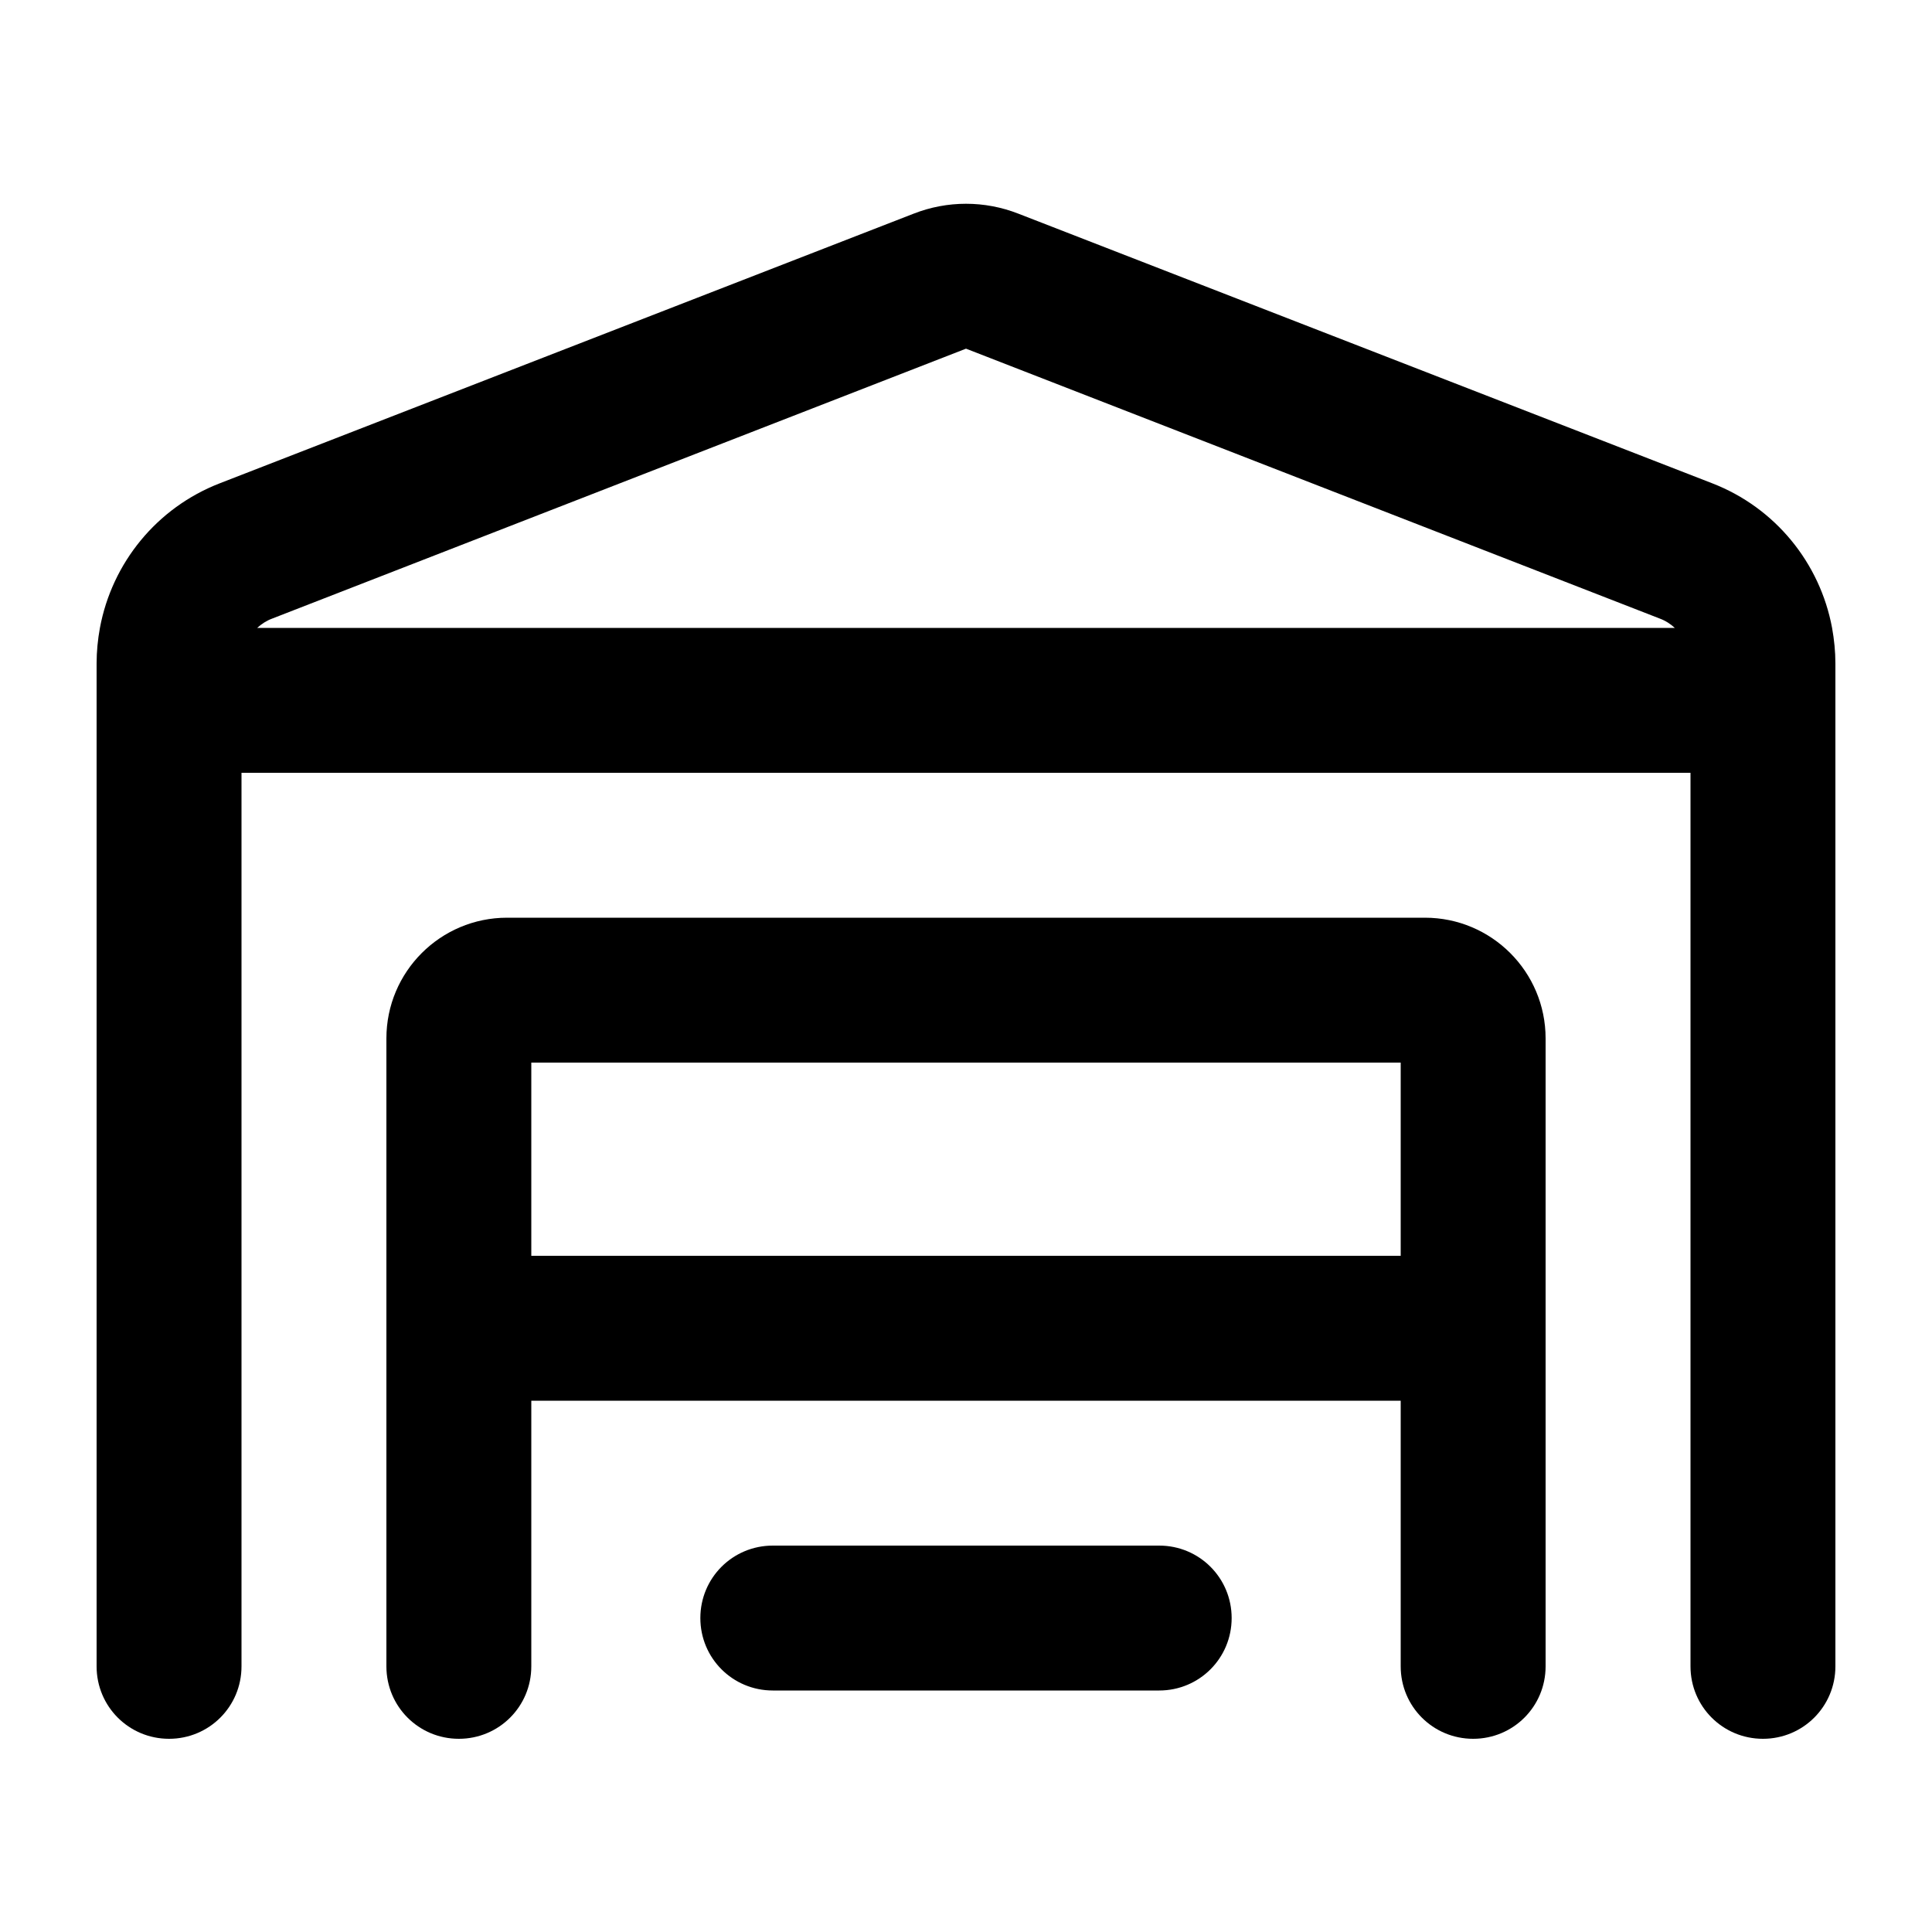 <?xml version="1.0" encoding="UTF-8"?> <svg xmlns="http://www.w3.org/2000/svg" viewBox="0 0 640 640"><path d="M606.9 208C602.9 186.5 588.1 168.2 567.2 160.1L337.4 70.8C326.2 66.4 313.8 66.4 302.6 70.8L72.8 160.1C51.9 168.2 37.1 186.5 33.1 208C32.4 211.8 32 215.8 32 219.8L32 552C32 565.3 42.7 576 56 576C69.3 576 80 565.3 80 552L80 256L560 256L560 552C560 565.3 570.7 576 584 576C597.3 576 608 565.3 608 552L608 219.8C608 215.8 607.6 211.9 606.9 208zM85.2 208C86.6 206.7 88.3 205.6 90.2 204.9L320 115.5L549.8 204.9C551.7 205.6 553.4 206.7 554.8 208L85.2 208zM176 552L176 464L464 464L464 552C464 565.3 474.7 576 488 576C501.3 576 512 565.3 512 552L512 344C512 321.9 494.1 304 472 304L168 304C145.9 304 128 321.9 128 344L128 552C128 565.3 138.7 576 152 576C165.3 576 176 565.3 176 552zM464 352L464 416L176 416L176 352L464 352zM256 512C242.7 512 232 522.7 232 536C232 549.3 242.7 560 256 560L384 560C397.3 560 408 549.3 408 536C408 522.7 397.3 512 384 512L256 512z"></path></svg> 
